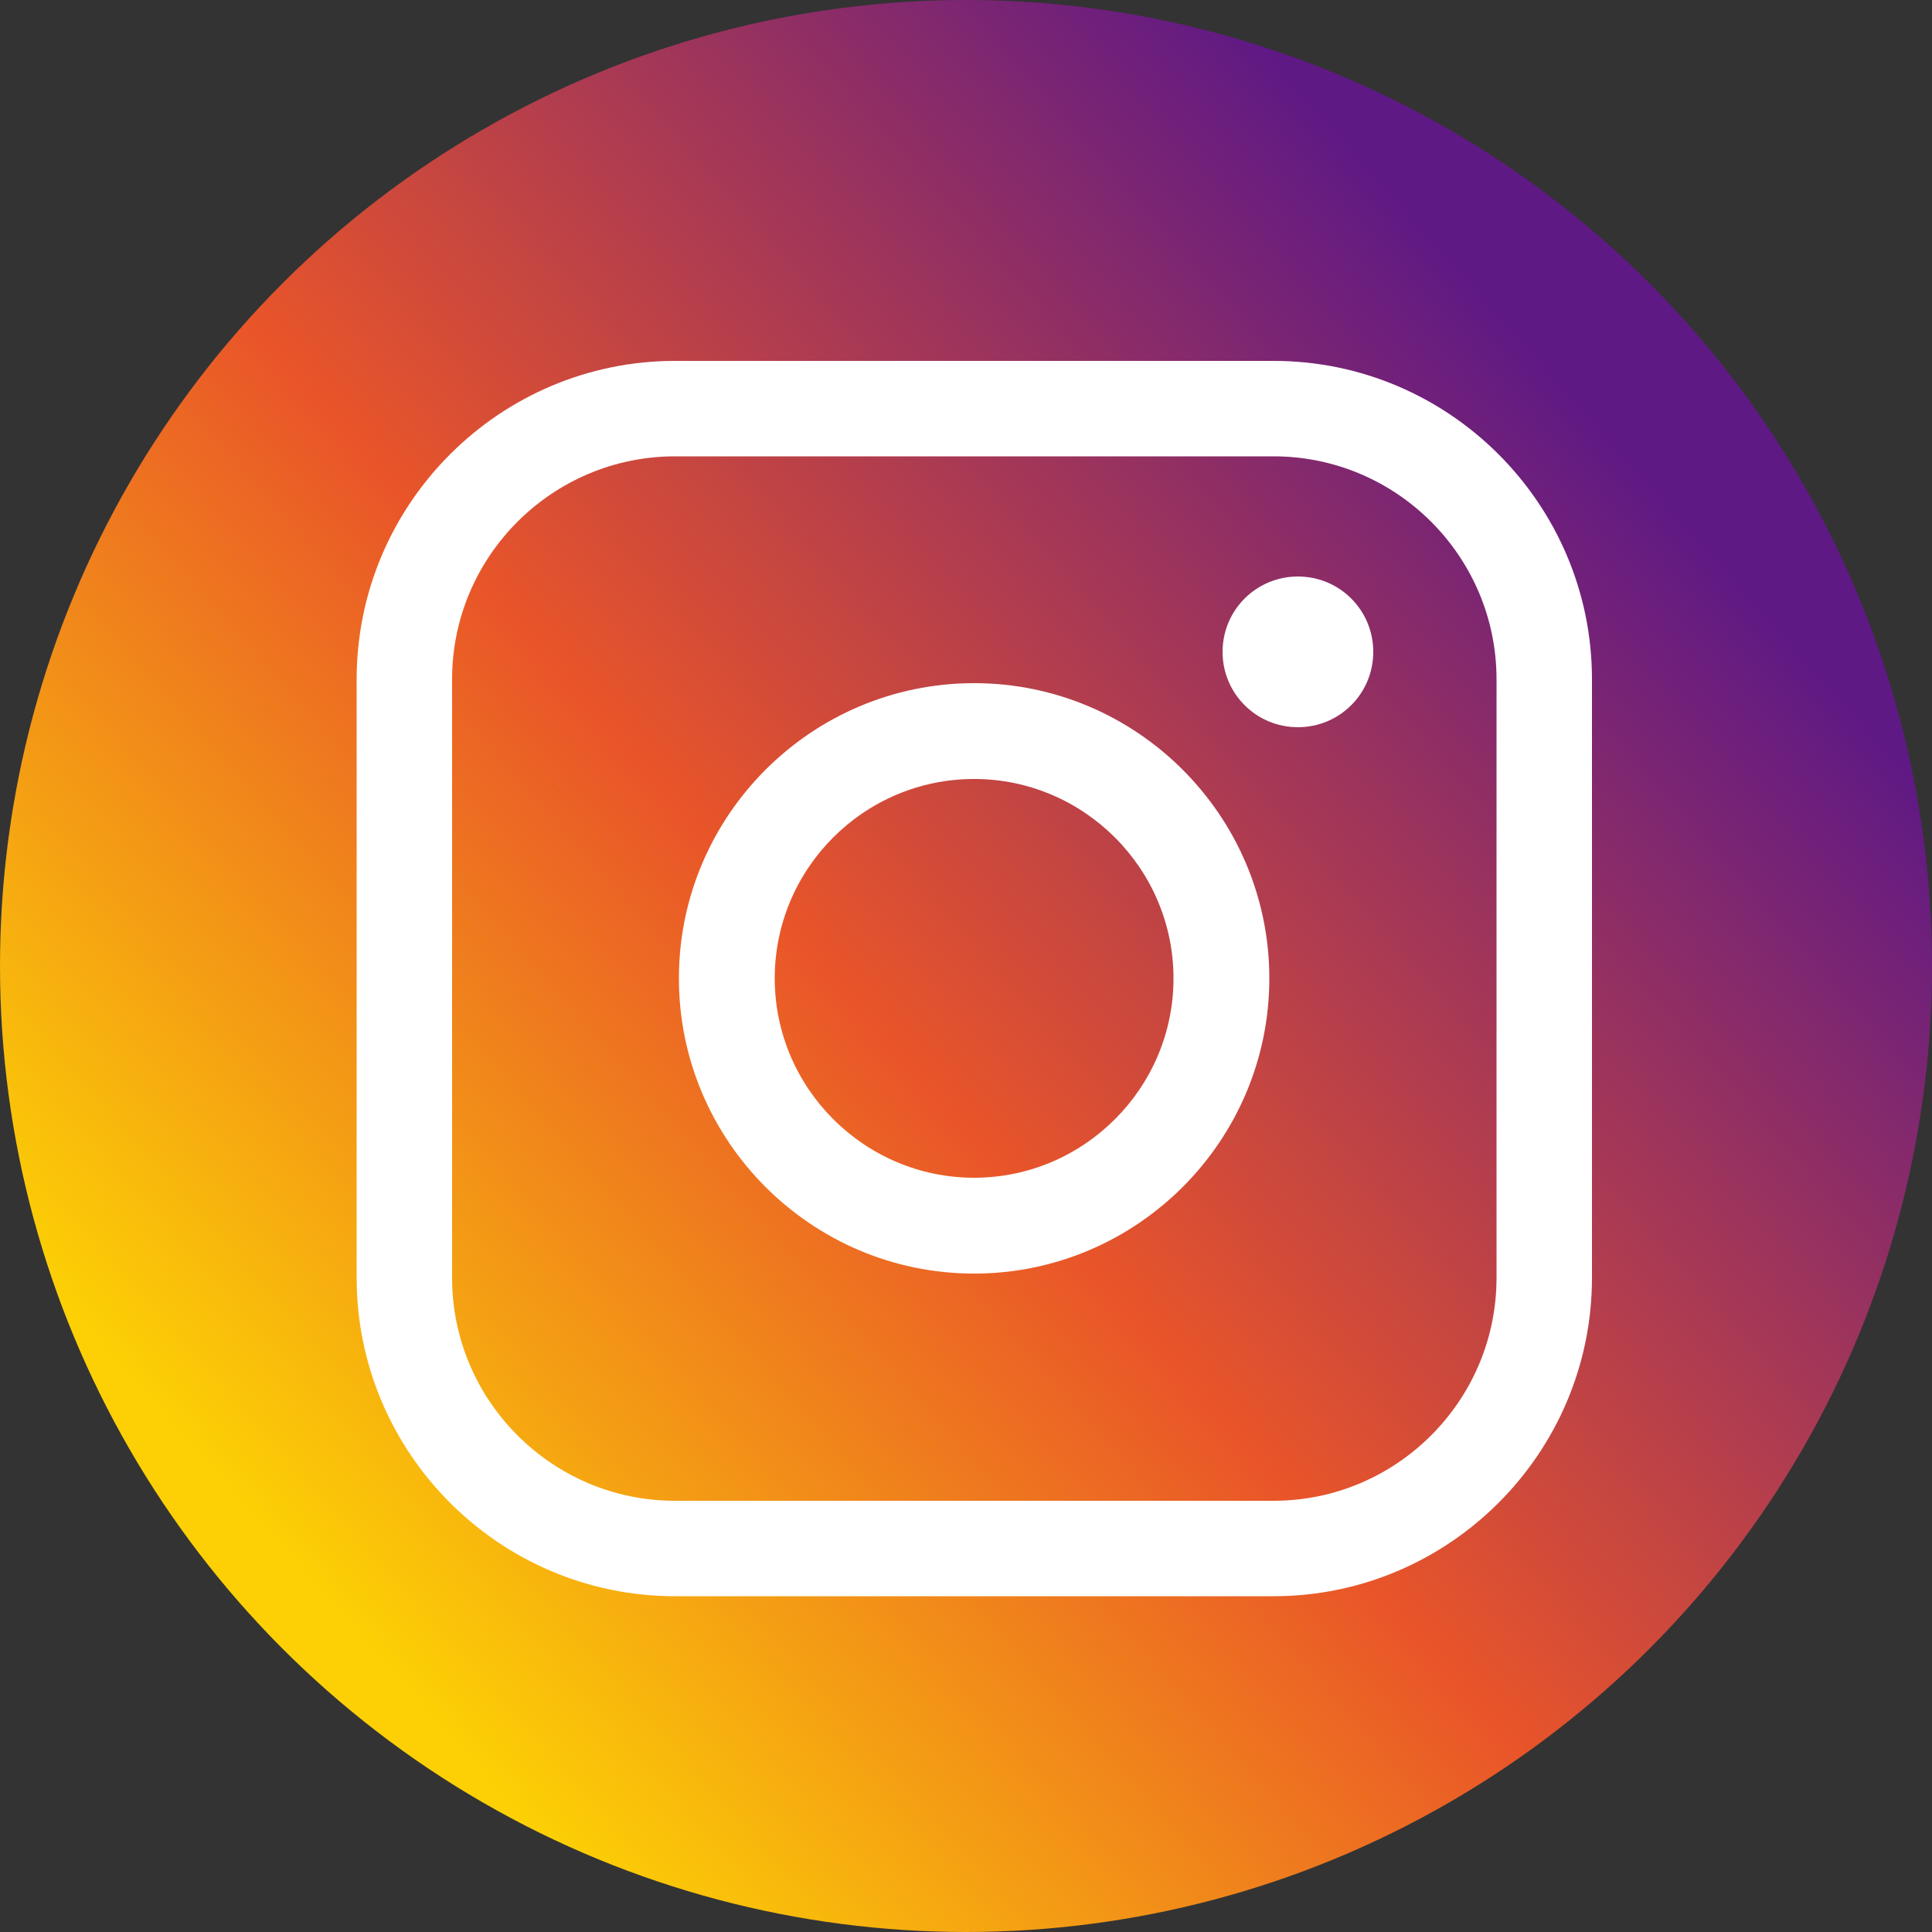 <?xml version="1.0" encoding="UTF-8"?>
<svg id="Layer_2" data-name="Layer 2" xmlns="http://www.w3.org/2000/svg" xmlns:xlink="http://www.w3.org/1999/xlink" viewBox="0 0 50 50">
  <rect x="0" y="0" width="50" height="50" fill="#333333" stroke="none"/>
  <defs>
    <style>
      .cls-1 {
        fill: #fff;
      }

      .cls-2 {
        fill: url(#_名称未設定グラデーション_10);
      }
    </style>
    <linearGradient id="_名称未設定グラデーション_10" data-name="名称未設定グラデーション 10" x1="7.62" y1="40.45" x2="45.75" y2="6.56" gradientUnits="userSpaceOnUse">
      <stop offset="0" stop-color="#fcd005"/>
      <stop offset=".4" stop-color="#e95529"/>
      <stop offset=".88" stop-color="#5f1985"/>
    </linearGradient>
  </defs>
  <g id="_レイヤー_1" data-name="レイヤー 1">
    <g>
      <circle class="cls-2" cx="25" cy="25" r="25"/>
      <g>
        <path class="cls-1" d="M32.96,41.31h-15.49c-4.54,0-8.24-3.7-8.24-8.24v-15.49c0-4.54,3.7-8.24,8.24-8.24h15.49c4.54,0,8.24,3.7,8.24,8.24v15.49c0,4.54-3.7,8.24-8.24,8.24ZM17.47,11.81c-3.18,0-5.77,2.59-5.77,5.77v15.49c0,3.18,2.59,5.77,5.77,5.77h15.49c3.18,0,5.77-2.59,5.77-5.77v-15.49c0-3.18-2.59-5.77-5.77-5.77h-15.49Z"/>
        <path class="cls-1" d="M25.21,32.96c-4.21,0-7.64-3.43-7.64-7.64s3.43-7.64,7.64-7.64,7.64,3.43,7.64,7.64-3.43,7.64-7.64,7.64ZM25.21,20.16c-2.85,0-5.16,2.32-5.16,5.16s2.32,5.16,5.16,5.16,5.16-2.32,5.16-5.16-2.32-5.16-5.16-5.16Z"/>
        <path class="cls-1" d="M35.54,16.87c0,1.08-.87,1.95-1.95,1.95s-1.95-.87-1.95-1.95.87-1.95,1.95-1.95,1.95.87,1.95,1.95Z"/>
      </g>
    </g>
  </g>
</svg>